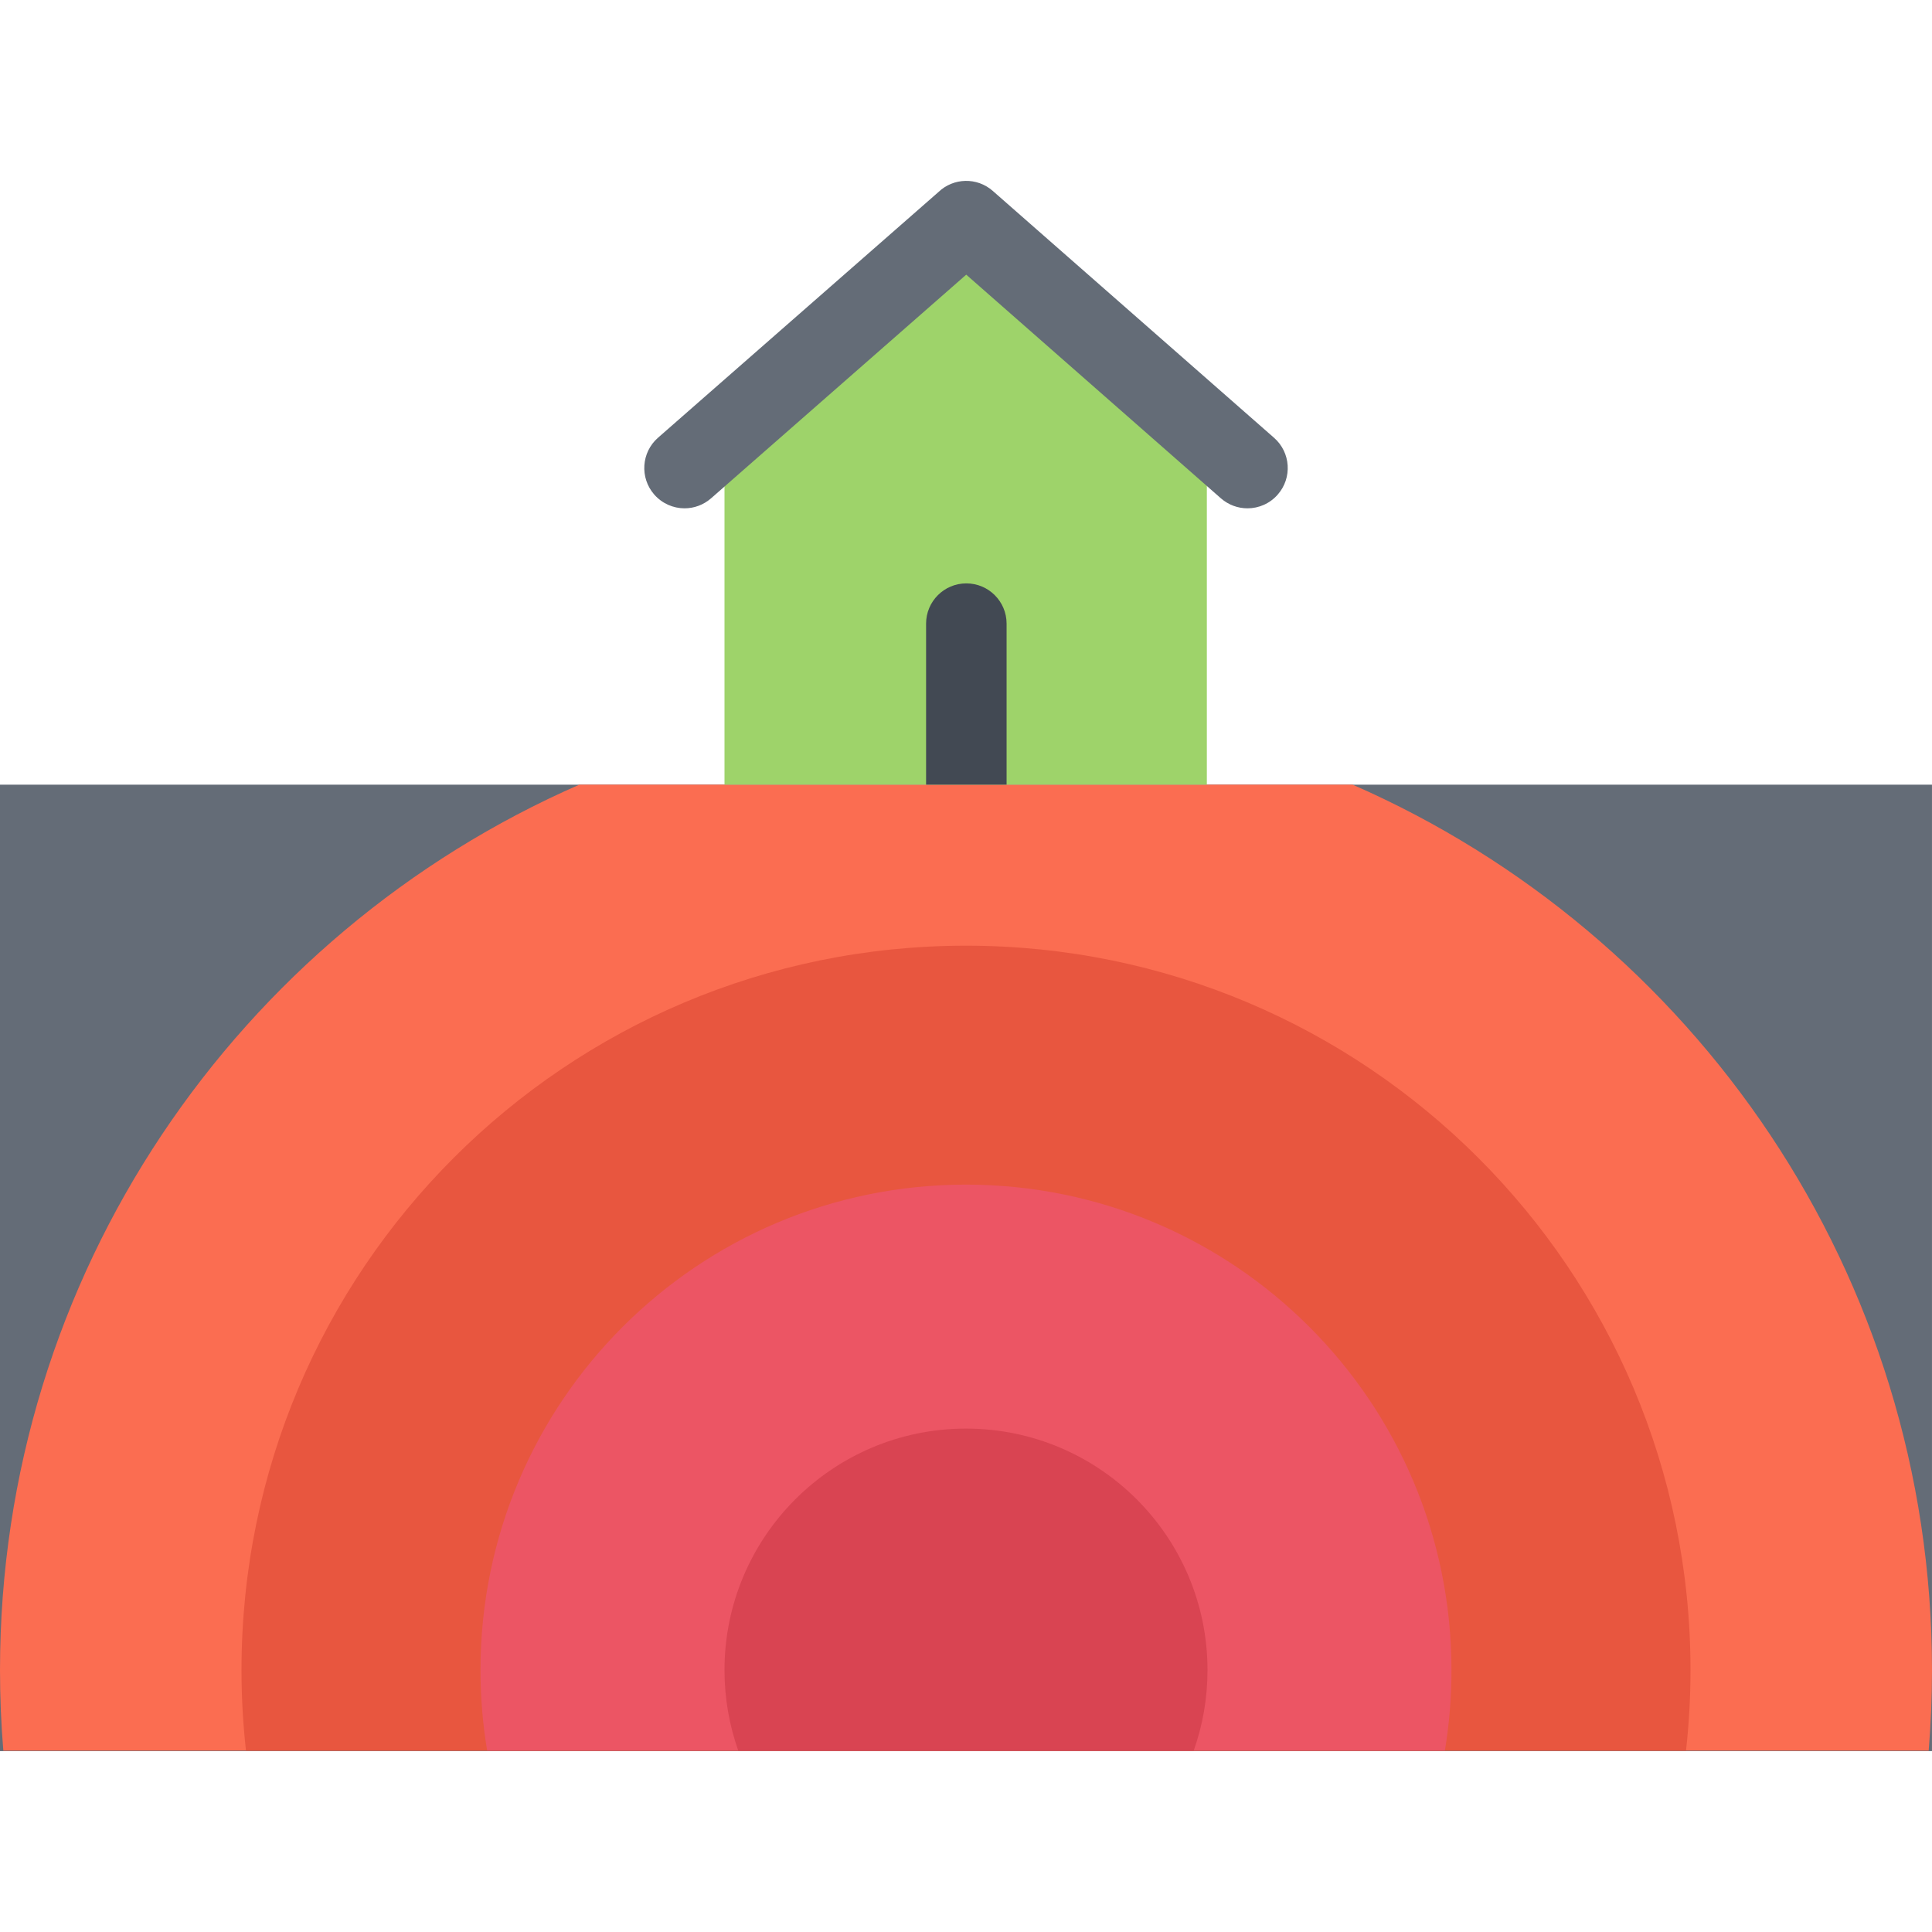 <?xml version="1.0" encoding="iso-8859-1"?>
<!-- Generator: Adobe Illustrator 19.0.0, SVG Export Plug-In . SVG Version: 6.00 Build 0)  -->
<svg version="1.1" id="Layer_1" xmlns="http://www.w3.org/2000/svg" xmlns:xlink="http://www.w3.org/1999/xlink" x="0px" y="0px"
	 viewBox="0 0 511.985 511.985" style="enable-background:new 0 0 511.985 511.985;" xml:space="preserve">
<rect y="207.941" style="fill:#646C77;" width="511.98" height="256.11"/>
<path style="fill:#FB6D51;" d="M358.458,207.94H153.519C63.146,247.454,0,337.646,0,442.581c0,7.188,0.297,14.312,0.883,21.342
	H511.11c0.563-7.03,0.875-14.154,0.875-21.342C511.984,337.646,448.829,247.454,358.458,207.94z"/>
<path style="fill:#E8563F;" d="M446.798,463.923c0.781-6.999,1.188-14.123,1.188-21.342c0-106.028-85.966-191.971-191.993-191.971
	c-106.035,0-191.994,85.942-191.994,191.971c0,7.219,0.406,14.343,1.188,21.342H446.798z"/>
<path style="fill:#EC5564;" d="M382.894,463.923c1.156-6.937,1.75-14.061,1.75-21.342c0-71.061-57.592-128.652-128.652-128.652
	s-128.66,57.591-128.66,128.652c0,7.281,0.609,14.405,1.766,21.342H382.894z"/>
<path style="fill:#D94452;" d="M316.335,463.923c2.375-6.687,3.656-13.842,3.656-21.342c0-35.312-28.656-63.998-63.999-63.998
	c-35.351,0-63.998,28.687-63.998,63.998c0,7.5,1.289,14.655,3.648,21.342L316.335,463.923L316.335,463.923z"/>
<polygon style="fill:#9ED36A;" points="191.994,111.927 191.994,207.94 319.819,207.94 319.819,111.927 256.055,58.601 "/>
<path style="fill:#646C77;" d="M337.615,116.005l-74.537-65.42c-4.179-3.672-10.406-3.484-14.359,0.281l-74.333,65.123
	c-4.438,3.875-4.891,10.625-1.016,15.062c2.109,2.406,5.063,3.656,8.038,3.656c2.484,0,4.992-0.875,7.016-2.641l67.631-59.279
	l67.498,59.279c2.031,1.766,4.531,2.641,7.031,2.641c2.969,0,5.922-1.234,8.031-3.656
	C342.489,126.63,342.052,119.88,337.615,116.005z"/>
<path style="fill:#424953;" d="M266.75,207.94v-42.671c0-5.89-4.781-10.671-10.672-10.671s-10.664,4.781-10.664,10.671v42.671
	H266.75z"/>
<g>
</g>
<g>
</g>
<g>
</g>
<g>
</g>
<g>
</g>
<g>
</g>
<g>
</g>
<g>
</g>
<g>
</g>
<g>
</g>
<g>
</g>
<g>
</g>
<g>
</g>
<g>
</g>
<g>
</g>
</svg>
